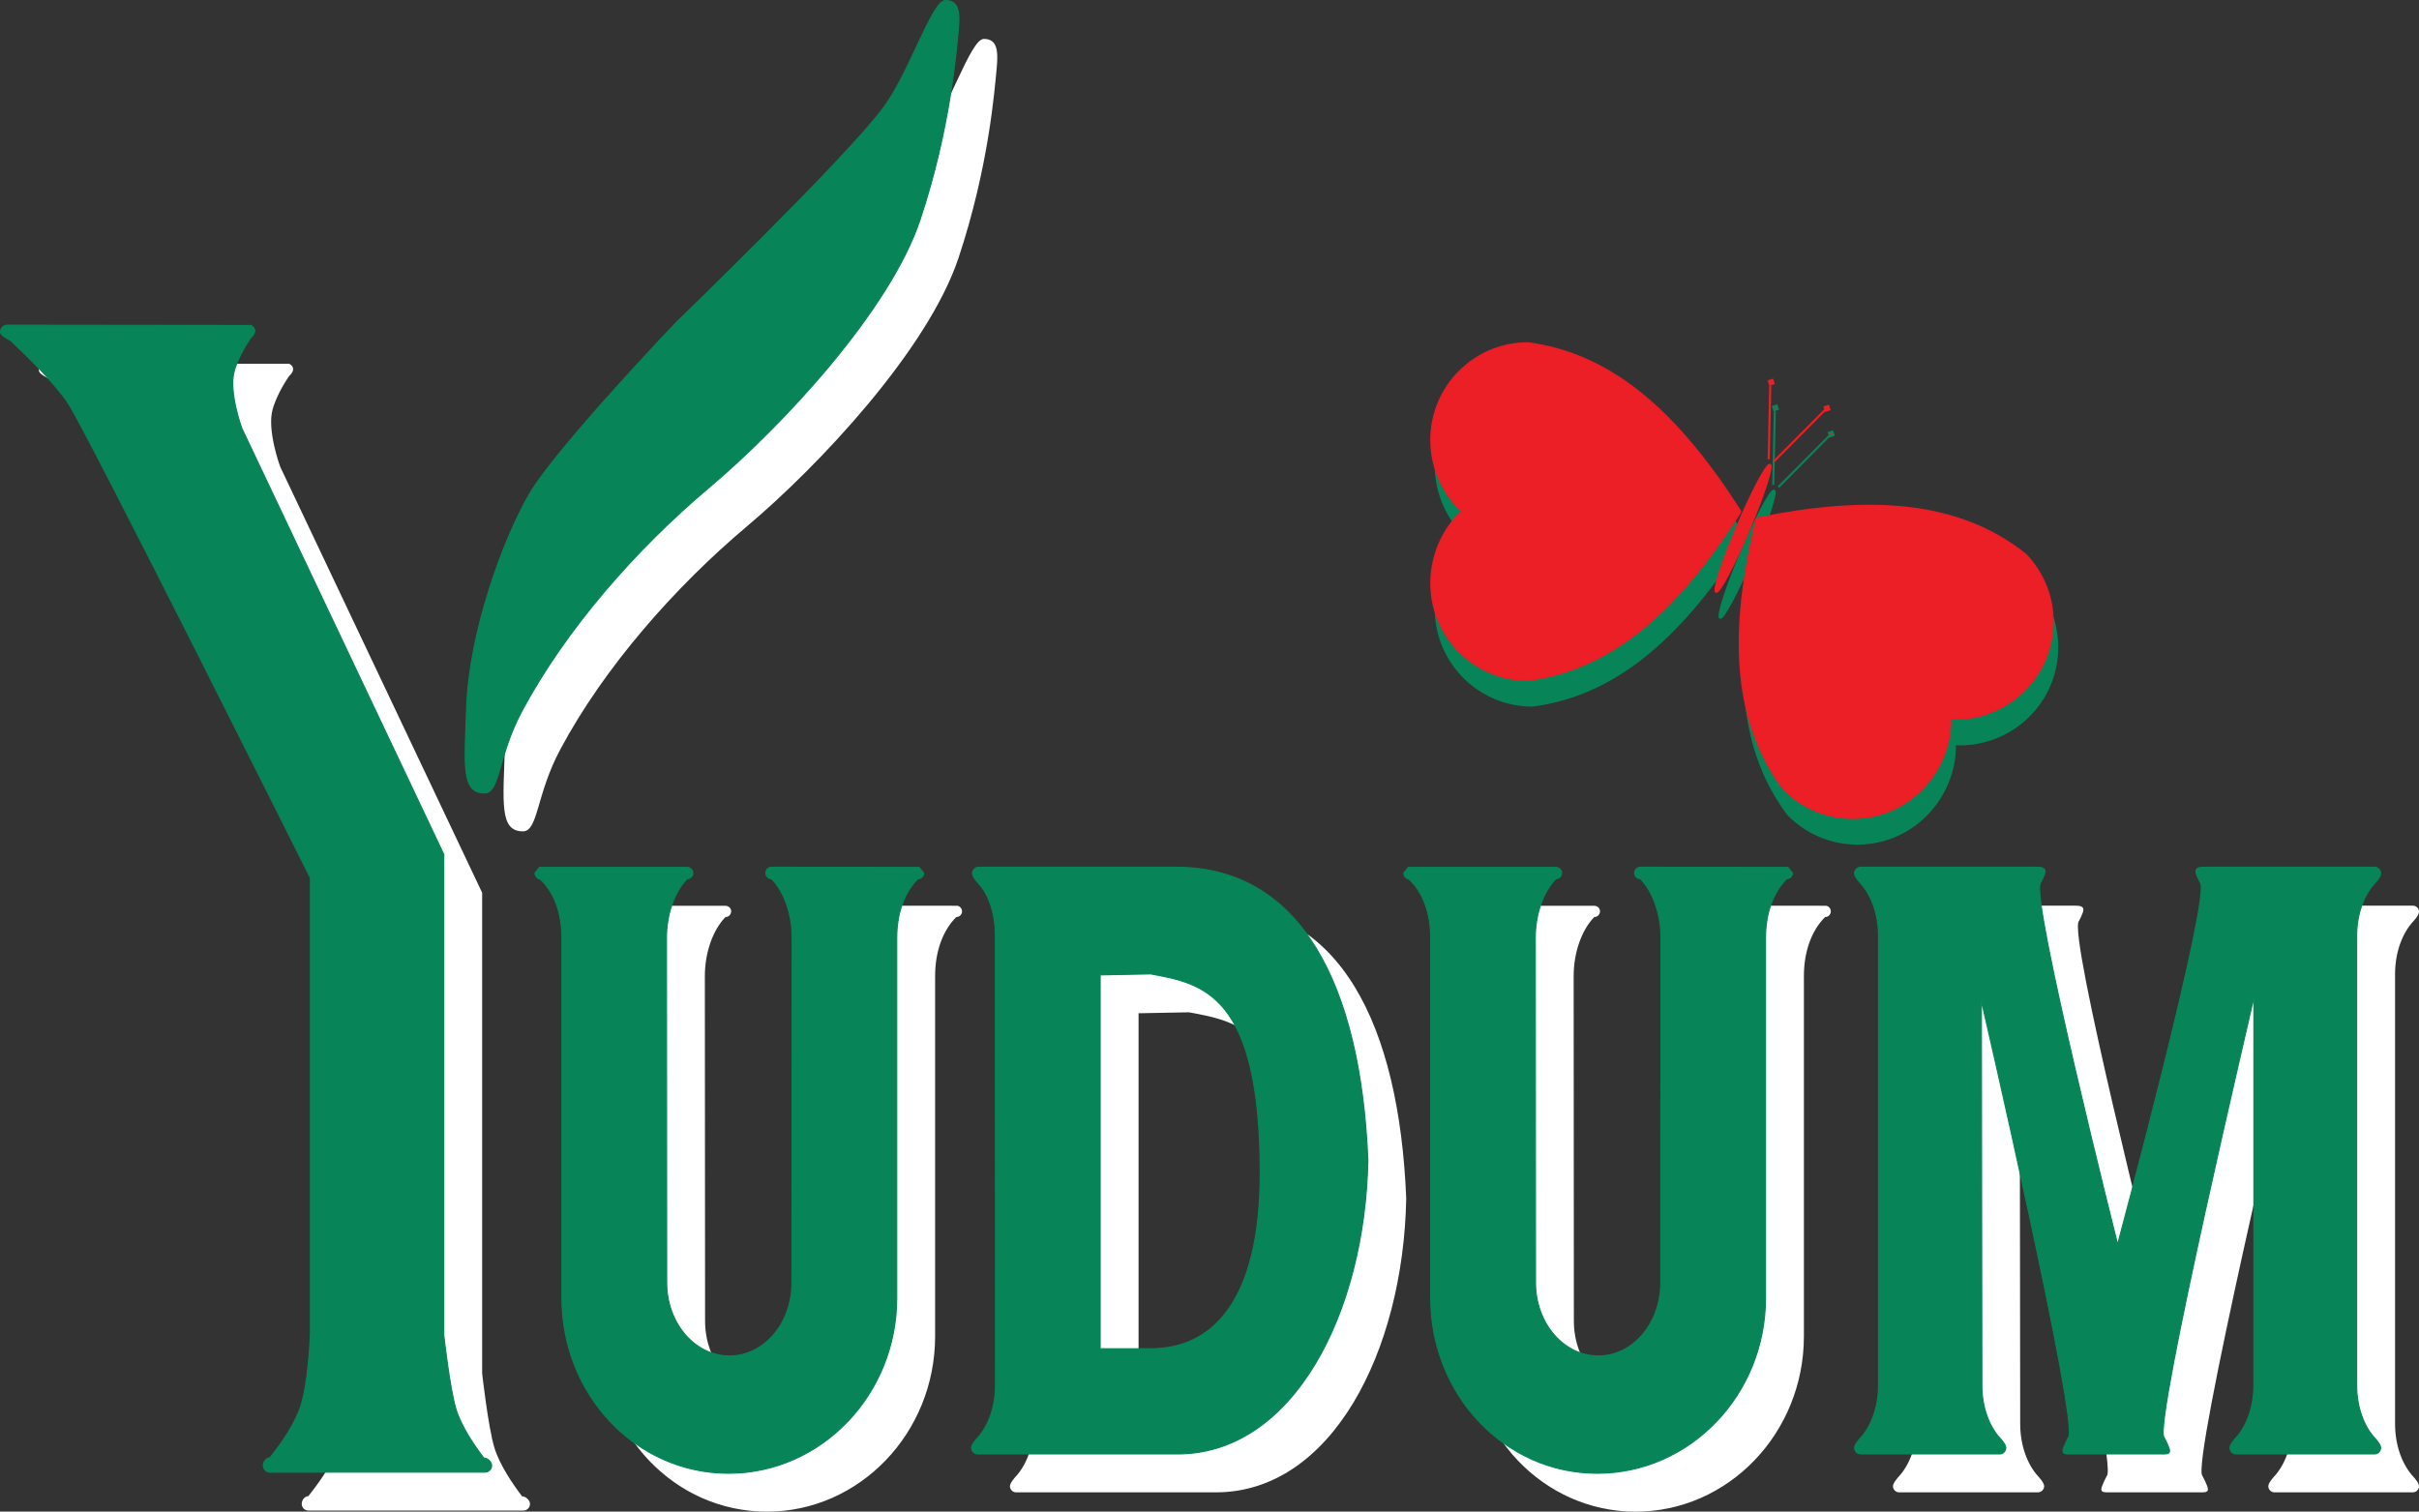 <?xml version="1.0" encoding="UTF-8"?>
<svg xmlns="http://www.w3.org/2000/svg" xmlns:xlink="http://www.w3.org/1999/xlink" width="579.97pt" height="362.51pt" viewBox="0 0 579.97 362.51" version="1.1">
<rect x="0" y="0" width="579.97" height="362.51" fill="#333333" stroke="none"/>
<defs>
<clipPath id="clip1">
  <path d="M 9 9 L 579.969 9 L 579.969 362.512 L 9 362.512 Z M 9 9 "/>
</clipPath>
</defs>
<g id="surface1">
<g clip-path="url(#clip1)" clip-rule="nonzero">
<path style=" stroke:none;fill-rule:evenodd;fill:rgb(100%,100%,100%);fill-opacity:1;" d="M 183.863 362.512 C 161.66 362.512 143.922 343.688 143.922 320.453 L 143.922 234.086 C 143.922 228.082 142.016 223.07 138.758 220.074 C 138.078 219.922 137.461 219.305 137.461 218.559 C 137.461 217.895 137.93 217.352 138.555 217.211 L 173.777 217.211 C 174.691 217.184 175.301 217.797 175.301 218.559 C 175.301 219.305 174.691 219.922 173.938 219.922 C 170.949 222.984 168.992 228.391 168.992 234.086 L 169.047 316.797 C 169.047 326.508 175.797 334.383 184.117 334.383 C 192.445 334.383 199.07 326.508 199.07 316.797 L 199.129 234.094 C 199.129 228.391 197.164 222.984 194.184 219.922 C 193.43 219.922 192.812 219.305 192.812 218.559 C 192.812 217.797 193.43 217.184 194.184 217.184 L 229.566 217.211 C 230.191 217.352 230.652 217.895 230.652 218.559 C 230.652 219.305 230.035 219.922 229.281 219.922 C 226.098 223.07 224.199 228.082 224.199 234.086 L 224.199 320.453 C 224.199 343.688 206.062 362.512 183.863 362.512 M 392.16 362.512 C 369.961 362.512 352.219 343.688 352.219 320.453 L 352.219 234.086 C 352.219 228.082 350.316 223.07 347.055 220.074 C 346.375 219.922 345.758 219.305 345.758 218.559 C 345.758 217.895 346.227 217.352 346.852 217.211 L 382.082 217.211 C 382.988 217.184 383.605 217.797 383.605 218.559 C 383.605 219.305 382.988 219.922 382.23 219.922 C 379.246 222.984 377.293 228.391 377.293 234.086 L 377.344 316.797 C 377.344 326.508 384.098 334.383 392.418 334.383 C 400.746 334.383 407.367 326.508 407.367 316.797 L 407.426 234.094 C 407.426 228.391 405.469 222.984 402.48 219.922 C 401.727 219.922 401.109 219.305 401.109 218.559 C 401.109 217.797 401.727 217.184 402.48 217.184 L 437.867 217.211 C 438.488 217.352 438.949 217.895 438.949 218.559 C 438.949 219.305 438.336 219.922 437.582 219.922 C 434.402 223.07 432.496 228.082 432.496 234.086 L 432.496 320.453 C 432.496 343.688 414.359 362.512 392.16 362.512 M 11.785 90.875 C 10.906 90.332 9.324 89.668 9.324 88.789 C 9.324 87.91 10.043 87.184 10.93 87.184 L 69.344 87.25 C 69.344 87.25 70.281 87.645 70.281 88.531 C 70.281 89.41 69.277 90.219 69.277 90.219 C 67.805 92.379 66.074 95.555 65.352 98.215 C 63.973 103.246 67.176 111.922 67.176 111.922 L 115.598 214.09 L 115.598 329.367 C 115.598 329.367 117.027 342.207 118.535 347.172 C 119.781 351.25 122.871 355.816 125.172 358.84 C 126.051 358.84 127.074 359.77 127.074 360.648 C 127.074 361.535 126.359 362.254 125.473 362.254 L 73.934 362.254 C 73.047 362.254 72.34 361.535 72.34 360.648 C 72.34 359.77 73.047 358.797 73.934 358.797 C 76.074 356.066 79.012 352.176 80.879 347.633 C 83.215 341.965 83.617 328.902 83.617 328.902 L 83.617 219.723 C 83.617 219.723 30.633 113.742 25.605 105.98 C 22.691 101.477 16.078 94.91 11.785 90.875 M 505.809 357.883 C 504.988 357.883 503.805 357.996 503.805 357.172 C 503.805 356.352 505.145 353.902 505.145 353.902 C 507.809 351.039 484.246 249.16 484.246 249.16 L 484.355 341.43 C 484.355 346.668 486.094 351.297 488.766 354.16 C 488.766 354.16 490.098 355.582 490.098 356.395 C 490.098 357.215 489.434 357.883 488.617 357.883 L 455.336 357.883 C 454.516 357.883 453.848 357.215 453.848 356.395 C 453.848 355.582 455.191 354.16 455.191 354.16 C 457.855 351.297 459.594 346.668 459.594 341.43 L 459.594 233.625 C 459.594 228.395 457.855 223.766 455.191 220.902 C 455.191 220.902 453.848 219.488 453.848 218.66 C 453.848 217.848 454.516 217.184 455.336 217.184 L 497.496 217.184 C 498.578 217.184 499.504 217.328 499.504 218.148 C 499.504 218.969 498.426 220.902 498.426 220.902 C 495.754 223.766 516.914 307.633 516.914 307.633 C 516.914 307.633 539.438 223.766 536.766 220.902 C 536.766 220.902 535.688 218.969 535.688 218.148 C 535.688 217.328 536.609 217.184 537.43 217.184 L 578.484 217.184 C 579.305 217.184 579.973 217.848 579.973 218.66 C 579.973 219.488 578.641 220.902 578.641 220.902 C 575.965 223.766 574.23 228.395 574.23 233.625 L 574.23 341.43 C 574.23 346.668 575.965 351.297 578.641 354.16 C 578.641 354.16 579.973 355.582 579.973 356.395 C 579.973 357.215 579.305 357.883 578.484 357.883 L 545.324 357.883 C 544.512 357.883 543.84 357.215 543.84 356.395 C 543.84 355.582 545.18 354.16 545.18 354.16 C 547.855 351.297 549.582 346.668 549.582 341.43 L 549.582 248.387 C 549.566 248.707 525.367 351.039 528.031 353.902 C 528.031 353.902 529.371 356.352 529.371 357.172 C 529.371 357.996 528.195 357.883 527.371 357.883 Z M 171.332 86.531 C 171.332 86.531 142.551 116.68 136.148 127.652 C 129.758 138.617 121.672 161.004 121.074 178.816 C 120.621 192.512 119.707 199.367 125.375 199.367 C 129.059 199.367 128.523 190.562 134.328 179.73 C 144.828 160.078 161.734 140.836 179.094 126.211 C 196.453 111.598 222.492 83.793 229.805 61.871 C 237.113 39.941 238.484 21.211 238.938 16.641 C 239.398 12.07 239.074 9.332 235.875 9.332 C 232.676 9.332 227.438 26.281 221.125 34.914 C 212.445 46.789 171.332 86.531 171.332 86.531 M 285.074 242.762 C 297.41 245.051 311.34 247.328 311.34 290.473 C 311.34 321.793 299.488 332.641 285.191 332.641 L 272.977 332.641 L 272.977 242.992 Z M 291.586 217.184 C 321.055 217.41 335.438 245.391 337.152 287.402 C 336.465 324.062 319.254 357.883 291.508 357.883 L 243.617 357.883 C 242.797 357.883 242.137 357.215 242.137 356.395 C 242.137 355.582 243.473 354.16 243.473 354.16 C 246.145 351.297 247.871 346.668 247.871 341.43 L 247.844 233.625 C 247.844 228.395 246.371 223.766 243.699 220.902 C 243.699 220.902 242.363 219.488 242.363 218.66 C 242.363 217.848 243.031 217.184 243.852 217.184 "/>
</g>
<path style=" stroke:none;fill-rule:evenodd;fill:rgb(2.745%,51.764%,34.509%);fill-opacity:1;" d="M 174.664 353.309 C 152.461 353.309 134.723 334.48 134.723 311.25 L 134.723 224.879 C 134.723 218.875 132.816 213.871 129.559 210.867 C 128.879 210.723 128.27 210.105 128.27 209.352 L 129.352 208.012 L 164.586 208.012 C 165.492 207.98 166.109 208.59 166.109 209.352 C 166.109 210.105 165.492 210.723 164.738 210.723 C 161.75 213.781 159.793 219.184 159.793 224.879 L 159.844 307.598 C 159.844 317.309 166.598 325.176 174.922 325.176 C 183.246 325.176 189.879 317.309 189.879 307.598 L 189.93 224.887 C 189.93 219.184 187.973 213.781 184.992 210.723 C 184.23 210.723 183.613 210.105 183.613 209.352 C 183.613 208.59 184.23 207.98 184.992 207.98 L 220.367 208.012 L 221.461 209.352 C 221.461 210.105 220.836 210.723 220.082 210.723 C 216.902 213.871 215 218.875 215 224.879 L 215 311.25 C 215 334.48 196.863 353.309 174.664 353.309 M 382.961 353.309 C 360.762 353.309 343.02 334.48 343.02 311.25 L 343.02 224.879 C 343.02 218.875 341.113 213.871 337.863 210.867 C 337.184 210.723 336.566 210.105 336.566 209.352 L 337.652 208.012 L 372.883 208.012 C 373.789 207.98 374.406 208.59 374.406 209.352 C 374.406 210.105 373.789 210.723 373.035 210.723 C 370.055 213.781 368.094 219.184 368.094 224.879 L 368.148 307.598 C 368.148 317.309 374.898 325.176 383.227 325.176 C 391.547 325.176 398.176 317.309 398.176 307.598 L 398.234 224.887 C 398.234 219.184 396.27 213.781 393.289 210.723 C 392.527 210.723 391.918 210.105 391.918 209.352 C 391.918 208.59 392.527 207.98 393.289 207.98 L 428.668 208.012 L 429.75 209.352 C 429.75 210.105 429.145 210.723 428.391 210.723 C 425.203 213.871 423.297 218.875 423.297 224.879 L 423.297 311.25 C 423.297 334.48 405.168 353.309 382.961 353.309 M 2.586 81.676 C 1.707 81.133 0.133 80.469 0.133 79.59 C 0.133 78.703 0.852 77.984 1.73 77.984 L 60.145 78.051 C 60.145 78.051 61.082 78.445 61.082 79.332 C 61.082 80.211 60.078 81.016 60.078 81.016 C 58.605 83.172 56.875 86.355 56.152 89.016 C 54.781 94.039 57.98 102.715 57.98 102.715 L 106.398 204.891 L 106.398 320.164 C 106.398 320.164 107.824 333 109.336 337.973 C 110.578 342.051 113.672 346.609 115.973 349.641 C 116.852 349.641 117.875 350.562 117.875 351.441 C 117.875 352.328 117.156 353.047 116.277 353.047 L 64.742 353.047 C 63.855 353.047 63.137 352.328 63.137 351.441 C 63.137 350.562 63.855 349.59 64.742 349.59 C 66.875 346.863 69.812 342.977 71.68 338.434 C 74.016 332.758 74.426 319.695 74.426 319.695 L 74.426 210.523 C 74.426 210.523 21.434 104.543 16.406 96.781 C 13.492 92.273 6.879 85.703 2.586 81.676 M 496.609 348.676 C 495.789 348.676 494.605 348.789 494.605 347.973 C 494.605 347.152 495.941 344.695 495.941 344.695 C 498.617 341.84 475.047 239.953 475.047 239.953 L 475.164 332.23 C 475.164 337.457 476.898 342.098 479.566 344.961 C 479.566 344.961 480.906 346.371 480.906 347.188 C 480.906 348.016 480.238 348.676 479.418 348.676 L 446.137 348.676 C 445.316 348.676 444.648 348.016 444.648 347.188 C 444.648 346.371 445.988 344.961 445.988 344.961 C 448.656 342.098 450.391 337.457 450.391 332.23 L 450.391 224.418 C 450.391 219.195 448.656 214.566 445.988 211.695 C 445.988 211.695 444.648 210.289 444.648 209.461 C 444.648 208.648 445.316 207.98 446.137 207.98 L 488.297 207.98 C 489.383 207.98 490.305 208.129 490.305 208.949 C 490.305 209.762 489.227 211.695 489.227 211.695 C 486.555 214.566 507.715 298.426 507.715 298.426 C 507.715 298.426 530.238 214.566 527.562 211.695 C 527.562 211.695 526.488 209.762 526.488 208.949 C 526.488 208.129 527.41 207.98 528.23 207.98 L 569.293 207.98 C 570.105 207.98 570.773 208.648 570.773 209.461 C 570.773 210.289 569.438 211.695 569.438 211.695 C 566.766 214.566 565.027 219.195 565.027 224.418 L 565.027 332.23 C 565.027 337.457 566.766 342.098 569.438 344.961 C 569.438 344.961 570.773 346.371 570.773 347.188 C 570.773 348.016 570.105 348.676 569.293 348.676 L 536.129 348.676 C 535.312 348.676 534.648 348.016 534.648 347.188 C 534.648 346.371 535.98 344.961 535.98 344.961 C 538.652 342.098 540.383 337.457 540.383 332.23 L 540.383 239.18 C 540.375 239.5 516.168 341.84 518.84 344.695 C 518.84 344.695 520.176 347.152 520.176 347.973 C 520.176 348.789 518.992 348.676 518.176 348.676 Z M 162.133 77.332 C 162.133 77.332 133.352 107.473 126.957 118.445 C 120.562 129.418 112.477 151.801 111.883 169.609 C 111.43 183.312 110.516 190.168 116.176 190.168 C 119.859 190.168 119.332 181.363 125.129 170.523 C 135.637 150.879 152.535 131.629 169.895 117.012 C 187.254 102.398 213.293 74.594 220.602 52.664 C 227.914 30.742 229.281 12.004 229.746 7.441 C 230.199 2.871 229.879 0.133 226.684 0.133 C 223.48 0.133 218.238 17.074 211.922 25.707 C 203.242 37.59 162.133 77.332 162.133 77.332 M 275.883 233.559 C 288.211 235.844 302.148 238.129 302.148 281.273 C 302.148 312.586 290.289 323.441 275.992 323.441 L 263.773 323.441 L 263.773 233.793 Z M 282.387 207.98 C 311.855 208.199 326.238 236.191 327.953 278.203 C 327.273 314.863 310.051 348.676 282.305 348.676 L 234.426 348.676 C 233.598 348.676 232.938 348.016 232.938 347.188 C 232.938 346.371 234.27 344.961 234.27 344.961 C 236.945 342.098 238.68 337.457 238.68 332.23 L 238.652 224.418 C 238.652 219.195 237.172 214.566 234.504 211.695 C 234.504 211.695 233.164 210.289 233.164 209.461 C 233.164 208.648 233.832 207.98 234.652 207.98 "/>
<path style="fill:none;stroke-width:2.64;stroke-linecap:butt;stroke-linejoin:miter;stroke:rgb(2.745%,51.764%,34.509%);stroke-opacity:1;stroke-miterlimit:4;" d="M 1746.641 92.014 C 1524.609 92.014 1347.227 280.295 1347.227 512.6 L 1347.227 1376.311 C 1347.227 1436.35 1328.164 1486.389 1295.586 1516.428 C 1288.789 1517.873 1282.695 1524.045 1282.695 1531.584 L 1293.516 1544.983 L 1645.859 1544.983 C 1654.922 1545.295 1661.094 1539.202 1661.094 1531.584 C 1661.094 1524.045 1654.922 1517.873 1647.383 1517.873 C 1617.5 1487.287 1597.93 1433.264 1597.93 1376.311 L 1598.438 549.123 C 1598.438 452.014 1665.977 373.342 1749.219 373.342 C 1832.461 373.342 1898.789 452.014 1898.789 549.123 L 1899.297 1376.233 C 1899.297 1433.264 1879.727 1487.287 1849.922 1517.873 C 1842.305 1517.873 1836.133 1524.045 1836.133 1531.584 C 1836.133 1539.202 1842.305 1545.295 1849.922 1545.295 L 2203.672 1544.983 L 2214.609 1531.584 C 2214.609 1524.045 2208.359 1517.873 2200.82 1517.873 C 2169.023 1486.389 2150 1436.35 2150 1376.311 L 2150 512.6 C 2150 280.295 1968.633 92.014 1746.641 92.014 Z M 1746.641 92.014 " transform="matrix(0.1,0,0,-0.1,0,362.51)"/>
<path style="fill:none;stroke-width:2.64;stroke-linecap:butt;stroke-linejoin:miter;stroke:rgb(2.745%,51.764%,34.509%);stroke-opacity:1;stroke-miterlimit:4;" d="M 3829.609 92.014 C 3607.617 92.014 3430.195 280.295 3430.195 512.6 L 3430.195 1376.311 C 3430.195 1436.35 3411.133 1486.389 3378.633 1516.428 C 3371.836 1517.873 3365.664 1524.045 3365.664 1531.584 L 3376.523 1544.983 L 3728.828 1544.983 C 3737.891 1545.295 3744.062 1539.202 3744.062 1531.584 C 3744.062 1524.045 3737.891 1517.873 3730.352 1517.873 C 3700.547 1487.287 3680.938 1433.264 3680.938 1376.311 L 3681.484 549.123 C 3681.484 452.014 3748.984 373.342 3832.266 373.342 C 3915.469 373.342 3981.758 452.014 3981.758 549.123 L 3982.344 1376.233 C 3982.344 1433.264 3962.695 1487.287 3932.891 1517.873 C 3925.273 1517.873 3919.18 1524.045 3919.18 1531.584 C 3919.18 1539.202 3925.273 1545.295 3932.891 1545.295 L 4286.68 1544.983 L 4297.5 1531.584 C 4297.5 1524.045 4291.445 1517.873 4283.906 1517.873 C 4252.031 1486.389 4232.969 1436.35 4232.969 1376.311 L 4232.969 512.6 C 4232.969 280.295 4051.68 92.014 3829.609 92.014 Z M 3829.609 92.014 " transform="matrix(0.1,0,0,-0.1,0,362.51)"/>
<path style="fill:none;stroke-width:2.64;stroke-linecap:butt;stroke-linejoin:miter;stroke:rgb(2.745%,51.764%,34.509%);stroke-opacity:1;stroke-miterlimit:4;" d="M 25.859 2808.342 C 17.07 2813.772 1.328 2820.412 1.328 2829.202 C 1.328 2838.069 8.516 2845.256 17.305 2845.256 L 601.445 2844.592 C 601.445 2844.592 610.82 2840.647 610.82 2831.78 C 610.82 2822.991 600.781 2814.944 600.781 2814.944 C 586.055 2793.381 568.75 2761.545 561.523 2734.944 C 547.812 2684.709 579.805 2597.952 579.805 2597.952 L 1063.984 1576.194 L 1063.984 423.459 C 1063.984 423.459 1078.242 295.1 1093.359 245.373 C 1105.781 204.592 1136.719 159.006 1159.727 128.694 C 1168.516 128.694 1178.75 119.475 1178.75 110.686 C 1178.75 101.819 1171.562 94.631 1162.773 94.631 L 647.422 94.631 C 638.555 94.631 631.367 101.819 631.367 110.686 C 631.367 119.475 638.555 129.202 647.422 129.202 C 668.75 156.467 698.125 195.334 716.797 240.764 C 740.156 297.522 744.258 428.147 744.258 428.147 L 744.258 1519.866 C 744.258 1519.866 214.336 2579.67 164.062 2657.287 C 134.922 2702.366 68.789 2768.069 25.859 2808.342 Z M 25.859 2808.342 " transform="matrix(0.1,0,0,-0.1,0,362.51)"/>
<path style="fill:none;stroke-width:2.64;stroke-linecap:butt;stroke-linejoin:miter;stroke:rgb(2.745%,51.764%,34.509%);stroke-opacity:1;stroke-miterlimit:4;" d="M 4966.094 138.342 C 4957.891 138.342 4946.055 137.209 4946.055 145.373 C 4946.055 153.577 4959.414 178.147 4959.414 178.147 C 4986.172 206.702 4750.469 1225.569 4750.469 1225.569 L 4751.641 302.795 C 4751.641 250.53 4768.984 204.123 4795.664 175.491 C 4795.664 175.491 4809.062 161.389 4809.062 153.225 C 4809.062 144.944 4802.383 138.342 4794.18 138.342 L 4461.367 138.342 C 4453.164 138.342 4446.484 144.944 4446.484 153.225 C 4446.484 161.389 4459.883 175.491 4459.883 175.491 C 4486.562 204.123 4503.906 250.53 4503.906 302.795 L 4503.906 1380.92 C 4503.906 1433.147 4486.562 1479.436 4459.883 1508.147 C 4459.883 1508.147 4446.484 1522.209 4446.484 1530.491 C 4446.484 1538.616 4453.164 1545.295 4461.367 1545.295 L 4882.969 1545.295 C 4893.828 1545.295 4903.047 1543.811 4903.047 1535.608 C 4903.047 1527.483 4892.266 1508.147 4892.266 1508.147 C 4865.547 1479.436 5077.148 640.842 5077.148 640.842 C 5077.148 640.842 5302.383 1479.436 5275.625 1508.147 C 5275.625 1508.147 5264.883 1527.483 5264.883 1535.608 C 5264.883 1543.811 5274.102 1545.295 5282.305 1545.295 L 5692.93 1545.295 C 5701.055 1545.295 5707.734 1538.616 5707.734 1530.491 C 5707.734 1522.209 5694.375 1508.147 5694.375 1508.147 C 5667.656 1479.436 5650.273 1433.147 5650.273 1380.92 L 5650.273 302.795 C 5650.273 250.53 5667.656 204.123 5694.375 175.491 C 5694.375 175.491 5707.734 161.389 5707.734 153.225 C 5707.734 144.944 5701.055 138.342 5692.93 138.342 L 5361.25 138.342 C 5353.125 138.342 5346.484 144.944 5346.484 153.225 C 5346.484 161.389 5359.805 175.491 5359.805 175.491 C 5386.523 204.123 5403.828 250.53 5403.828 302.795 L 5403.828 1233.303 C 5403.75 1230.1 5161.68 206.702 5188.398 178.147 C 5188.398 178.147 5201.758 153.577 5201.758 145.373 C 5201.758 137.209 5189.922 138.342 5181.758 138.342 Z M 4966.094 138.342 " transform="matrix(0.1,0,0,-0.1,0,362.51)"/>
<path style="fill:none;stroke-width:2.64;stroke-linecap:butt;stroke-linejoin:miter;stroke:rgb(2.745%,51.764%,34.509%);stroke-opacity:1;stroke-miterlimit:4;" d="M 1621.328 2851.78 C 1621.328 2851.78 1333.516 2550.373 1269.57 2440.647 C 1205.625 2330.92 1124.766 2107.092 1118.828 1929.006 C 1114.297 1791.975 1105.156 1723.42 1161.758 1723.42 C 1198.594 1723.42 1193.32 1811.467 1251.289 1919.866 C 1356.367 2116.311 1525.352 2308.811 1698.945 2454.983 C 1872.539 2601.116 2132.93 2879.162 2206.016 3098.459 C 2279.141 3317.717 2292.812 3505.061 2297.422 3550.686 C 2301.992 3596.389 2298.75 3623.772 2266.836 3623.772 C 2234.805 3623.772 2182.383 3454.358 2119.219 3368.03 C 2032.422 3249.202 1621.328 2851.78 1621.328 2851.78 Z M 1621.328 2851.78 " transform="matrix(0.1,0,0,-0.1,0,362.51)"/>
<path style="fill:none;stroke-width:2.64;stroke-linecap:butt;stroke-linejoin:miter;stroke:rgb(2.745%,51.764%,34.509%);stroke-opacity:1;stroke-miterlimit:4;" d="M 2758.828 1289.514 C 2882.109 1266.662 3021.484 1243.811 3021.484 812.366 C 3021.484 499.241 2902.891 390.686 2759.922 390.686 L 2637.734 390.686 L 2637.734 1287.17 Z M 2758.828 1289.514 " transform="matrix(0.1,0,0,-0.1,0,362.51)"/>
<path style="fill:none;stroke-width:2.64;stroke-linecap:butt;stroke-linejoin:miter;stroke:rgb(2.745%,51.764%,34.509%);stroke-opacity:1;stroke-miterlimit:4;" d="M 2823.867 1545.295 C 3118.555 1543.108 3262.383 1263.186 3279.531 843.069 C 3272.734 476.467 3100.508 138.342 2823.047 138.342 L 2344.258 138.342 C 2335.977 138.342 2329.375 144.944 2329.375 153.225 C 2329.375 161.389 2342.695 175.491 2342.695 175.491 C 2369.453 204.123 2386.797 250.53 2386.797 302.795 L 2386.523 1380.92 C 2386.523 1433.147 2371.719 1479.436 2345.039 1508.147 C 2345.039 1508.147 2331.641 1522.209 2331.641 1530.491 C 2331.641 1538.616 2338.32 1545.295 2346.523 1545.295 Z M 2823.867 1545.295 " transform="matrix(0.1,0,0,-0.1,0,362.51)"/>
<path style=" stroke:none;fill-rule:evenodd;fill:rgb(2.745%,51.764%,34.509%);fill-opacity:1;" d="M 351.664 128.754 C 347.102 124.52 344.242 118.363 344.242 111.648 C 344.242 98.836 354.621 88.457 367.434 88.457 C 388.227 91.199 403.863 106.109 418.273 128.672 L 418.273 129.031 C 403.863 151.582 388.219 166.488 367.426 169.215 C 354.621 169.207 344.242 158.824 344.242 146.023 C 344.242 139.301 347.102 132.984 351.664 128.754 "/>
<path style="fill:none;stroke-width:5;stroke-linecap:butt;stroke-linejoin:miter;stroke:rgb(2.745%,51.764%,34.509%);stroke-opacity:1;stroke-miterlimit:3.864;" d="M 3516.641 2337.561 C 3471.016 2379.905 3442.422 2441.467 3442.422 2508.616 C 3442.422 2636.741 3546.211 2740.53 3674.336 2740.53 C 3882.266 2713.108 4038.633 2564.006 4182.734 2338.381 L 4182.734 2334.787 C 4038.633 2109.28 3882.188 1960.217 3674.258 1932.952 C 3546.211 1933.03 3442.422 2036.858 3442.422 2164.866 C 3442.422 2232.092 3471.016 2295.256 3516.641 2337.561 Z M 3516.641 2337.561 " transform="matrix(0.1,0,0,-0.1,0,362.51)"/>
<path style=" stroke:none;fill-rule:evenodd;fill:rgb(2.745%,51.764%,34.509%);fill-opacity:1;" d="M 468.695 178.465 C 474.914 178.809 481.324 176.59 486.148 171.922 C 495.363 163.031 495.621 148.352 486.73 139.133 C 470.316 126.062 448.73 125.172 422.492 130.457 L 422.234 130.707 C 416.023 156.746 416.156 178.355 428.645 195.215 C 437.543 204.438 452.215 204.695 461.43 195.793 C 466.266 191.129 468.82 184.695 468.695 178.465 "/>
<path style="fill:none;stroke-width:5;stroke-linecap:butt;stroke-linejoin:miter;stroke:rgb(2.745%,51.764%,34.509%);stroke-opacity:1;stroke-miterlimit:3.864;" d="M 4686.953 1840.452 C 4749.141 1837.014 4813.242 1859.202 4861.484 1905.881 C 4953.633 1994.787 4956.211 2141.584 4867.305 2233.772 C 4703.164 2364.475 4487.305 2373.381 4224.922 2320.53 L 4222.344 2318.03 C 4160.234 2057.639 4161.562 1841.545 4286.445 1672.952 C 4375.43 1580.725 4522.148 1578.147 4614.297 1667.17 C 4662.656 1713.811 4688.203 1778.147 4686.953 1840.452 Z M 4686.953 1840.452 " transform="matrix(0.1,0,0,-0.1,0,362.51)"/>
<path style=" stroke:none;fill-rule:evenodd;fill:rgb(2.745%,51.764%,34.509%);fill-opacity:1;" d="M 417.531 132.34 C 421.102 123.934 424.594 117.367 425.336 117.676 C 426.074 118 423.781 125.066 420.207 133.477 C 416.641 141.891 413.145 148.453 412.406 148.148 C 411.676 147.824 413.961 140.75 417.531 132.34 "/>
<path style="fill:none;stroke-width:5;stroke-linecap:butt;stroke-linejoin:miter;stroke:rgb(2.745%,51.764%,34.509%);stroke-opacity:1;stroke-miterlimit:3.864;" d="M 4175.312 2301.702 C 4211.016 2385.764 4245.938 2451.428 4253.359 2448.342 C 4260.742 2445.1 4237.812 2374.436 4202.07 2290.334 C 4166.406 2206.194 4131.445 2140.569 4124.062 2143.616 C 4116.758 2146.858 4139.609 2217.6 4175.312 2301.702 Z M 4175.312 2301.702 " transform="matrix(0.1,0,0,-0.1,0,362.51)"/>
<path style="fill:none;stroke-width:5;stroke-linecap:butt;stroke-linejoin:miter;stroke:rgb(2.745%,51.764%,34.509%);stroke-opacity:1;stroke-miterlimit:3.864;" d="M 4251.484 2462.17 L 4255.156 2638.498 " transform="matrix(0.1,0,0,-0.1,0,362.51)"/>
<path style="fill:none;stroke-width:5;stroke-linecap:butt;stroke-linejoin:miter;stroke:rgb(2.745%,51.764%,34.509%);stroke-opacity:1;stroke-miterlimit:3.864;" d="M 4263.828 2456.975 L 4388.047 2582.014 " transform="matrix(0.1,0,0,-0.1,0,362.51)"/>
<path style=" stroke:none;fill-rule:evenodd;fill:rgb(92.2%,12.199%,15.3%);fill-opacity:1;" d="M 438.488 103.789 L 439.332 103.504 L 439.617 104.34 L 438.773 104.633 L 438.488 103.789 "/>
<path style="fill:none;stroke-width:5;stroke-linecap:butt;stroke-linejoin:miter;stroke:rgb(2.745%,51.764%,34.509%);stroke-opacity:1;stroke-miterlimit:3.864;" d="M 4384.883 2587.209 L 4393.32 2590.061 L 4396.172 2581.702 L 4387.734 2578.772 Z M 4384.883 2587.209 " transform="matrix(0.1,0,0,-0.1,0,362.51)"/>
<path style=" stroke:none;fill-rule:evenodd;fill:rgb(92.2%,12.199%,15.3%);fill-opacity:1;" d="M 425.109 97.539 L 425.949 97.258 L 426.234 98.09 L 425.398 98.383 L 425.109 97.539 "/>
<path style="fill:none;stroke-width:5;stroke-linecap:butt;stroke-linejoin:miter;stroke:rgb(2.745%,51.764%,34.509%);stroke-opacity:1;stroke-miterlimit:3.864;" d="M 4251.094 2649.709 L 4259.492 2652.522 L 4262.344 2644.202 L 4253.984 2641.272 Z M 4251.094 2649.709 " transform="matrix(0.1,0,0,-0.1,0,362.51)"/>
<path style=" stroke:none;fill-rule:evenodd;fill:rgb(92.2%,12.199%,15.3%);fill-opacity:1;" d="M 350.578 122.613 C 346.016 118.379 343.16 112.219 343.16 105.504 C 343.16 92.691 353.539 82.312 366.344 82.32 C 387.137 85.055 402.773 99.965 417.184 122.527 L 417.184 122.883 C 402.773 145.438 387.137 160.344 366.344 163.066 C 353.539 163.066 343.16 152.68 343.16 139.879 C 343.16 133.152 346.016 126.84 350.578 122.613 "/>
<path style="fill:none;stroke-width:5;stroke-linecap:butt;stroke-linejoin:miter;stroke:rgb(92.702%,11.359%,15.146%);stroke-opacity:1;stroke-miterlimit:3.864;" d="M 3505.781 2398.967 C 3460.156 2441.311 3431.602 2502.912 3431.602 2570.061 C 3431.602 2698.186 3535.391 2801.975 3663.438 2801.897 C 3871.367 2774.553 4027.734 2625.452 4171.836 2399.827 L 4171.836 2396.272 C 4027.734 2170.725 3871.367 2021.662 3663.438 1994.436 C 3535.391 1994.436 3431.602 2098.303 3431.602 2226.311 C 3431.602 2293.577 3460.156 2356.702 3505.781 2398.967 Z M 3505.781 2398.967 " transform="matrix(0.1,0,0,-0.1,0,362.51)"/>
<path style=" stroke:none;fill-rule:evenodd;fill:rgb(92.2%,12.199%,15.3%);fill-opacity:1;" d="M 467.598 172.324 C 473.809 172.672 480.227 170.445 485.051 165.777 C 494.266 156.895 494.516 142.207 485.621 132.992 C 469.215 119.926 447.629 119.031 421.398 124.32 L 421.145 124.57 C 414.934 150.602 415.07 172.215 427.555 189.07 C 436.445 198.293 451.125 198.547 460.332 189.648 C 465.164 184.988 467.723 178.551 467.598 172.324 "/>
<path style="fill:none;stroke-width:5;stroke-linecap:butt;stroke-linejoin:miter;stroke:rgb(92.702%,11.359%,15.146%);stroke-opacity:1;stroke-miterlimit:3.864;" d="M 4675.977 1901.858 C 4738.086 1898.381 4802.266 1920.647 4850.508 1967.327 C 4942.656 2056.155 4945.156 2203.03 4856.211 2295.178 C 4692.148 2425.842 4476.289 2434.787 4213.984 2381.897 L 4211.445 2379.397 C 4149.336 2119.084 4150.703 1902.952 4275.547 1734.397 C 4364.453 1642.17 4511.25 1639.631 4603.32 1728.616 C 4651.641 1775.217 4677.227 1839.592 4675.977 1901.858 Z M 4675.977 1901.858 " transform="matrix(0.1,0,0,-0.1,0,362.51)"/>
<path style=" stroke:none;fill-rule:evenodd;fill:rgb(92.2%,12.199%,15.3%);fill-opacity:1;" d="M 416.566 126.129 C 420.133 117.723 423.629 111.156 424.367 111.473 C 425.105 111.789 422.816 118.848 419.246 127.266 C 415.672 135.688 412.18 142.234 411.441 141.93 C 410.699 141.605 413 134.547 416.566 126.129 "/>
<path style="fill:none;stroke-width:5;stroke-linecap:butt;stroke-linejoin:miter;stroke:rgb(92.2%,12.199%,15.3%);stroke-opacity:1;stroke-miterlimit:3.864;" d="M 4165.664 2363.811 C 4201.328 2447.873 4236.289 2513.537 4243.672 2510.373 C 4251.055 2507.209 4228.164 2436.623 4192.461 2352.444 C 4156.719 2268.225 4121.797 2202.756 4114.414 2205.803 C 4106.992 2209.045 4130 2279.631 4165.664 2363.811 Z M 4165.664 2363.811 " transform="matrix(0.1,0,0,-0.1,0,362.51)"/>
<path style="fill:none;stroke-width:5;stroke-linecap:butt;stroke-linejoin:miter;stroke:rgb(92.2%,12.199%,15.3%);stroke-opacity:1;stroke-miterlimit:3.864;" d="M 4240.586 2523.616 L 4244.258 2699.866 " transform="matrix(0.1,0,0,-0.1,0,362.51)"/>
<path style="fill:none;stroke-width:5;stroke-linecap:butt;stroke-linejoin:miter;stroke:rgb(92.2%,12.199%,15.3%);stroke-opacity:1;stroke-miterlimit:3.864;" d="M 4252.891 2518.42 L 4377.148 2643.459 " transform="matrix(0.1,0,0,-0.1,0,362.51)"/>
<path style=" stroke:none;fill-rule:evenodd;fill:rgb(92.2%,12.199%,15.3%);fill-opacity:1;" d="M 437.48 97.645 L 438.32 97.359 L 438.605 98.191 L 437.773 98.484 L 437.48 97.645 "/>
<path style="fill:none;stroke-width:5;stroke-linecap:butt;stroke-linejoin:miter;stroke:rgb(92.2%,12.199%,15.3%);stroke-opacity:1;stroke-miterlimit:3.864;" d="M 4374.805 2648.655 L 4383.203 2651.506 L 4386.055 2643.186 L 4377.734 2640.256 Z M 4374.805 2648.655 " transform="matrix(0.1,0,0,-0.1,0,362.51)"/>
<path style=" stroke:none;fill-rule:evenodd;fill:rgb(92.2%,12.199%,15.3%);fill-opacity:1;" d="M 424.098 91.395 L 424.938 91.109 L 425.223 91.953 L 424.383 92.238 L 424.098 91.395 "/>
<path style="fill:none;stroke-width:5;stroke-linecap:butt;stroke-linejoin:miter;stroke:rgb(92.2%,12.199%,15.3%);stroke-opacity:1;stroke-miterlimit:3.864;" d="M 4240.977 2711.155 L 4249.375 2714.006 L 4252.227 2705.569 L 4243.828 2702.717 Z M 4240.977 2711.155 " transform="matrix(0.1,0,0,-0.1,0,362.51)"/>
</g>
</svg>
